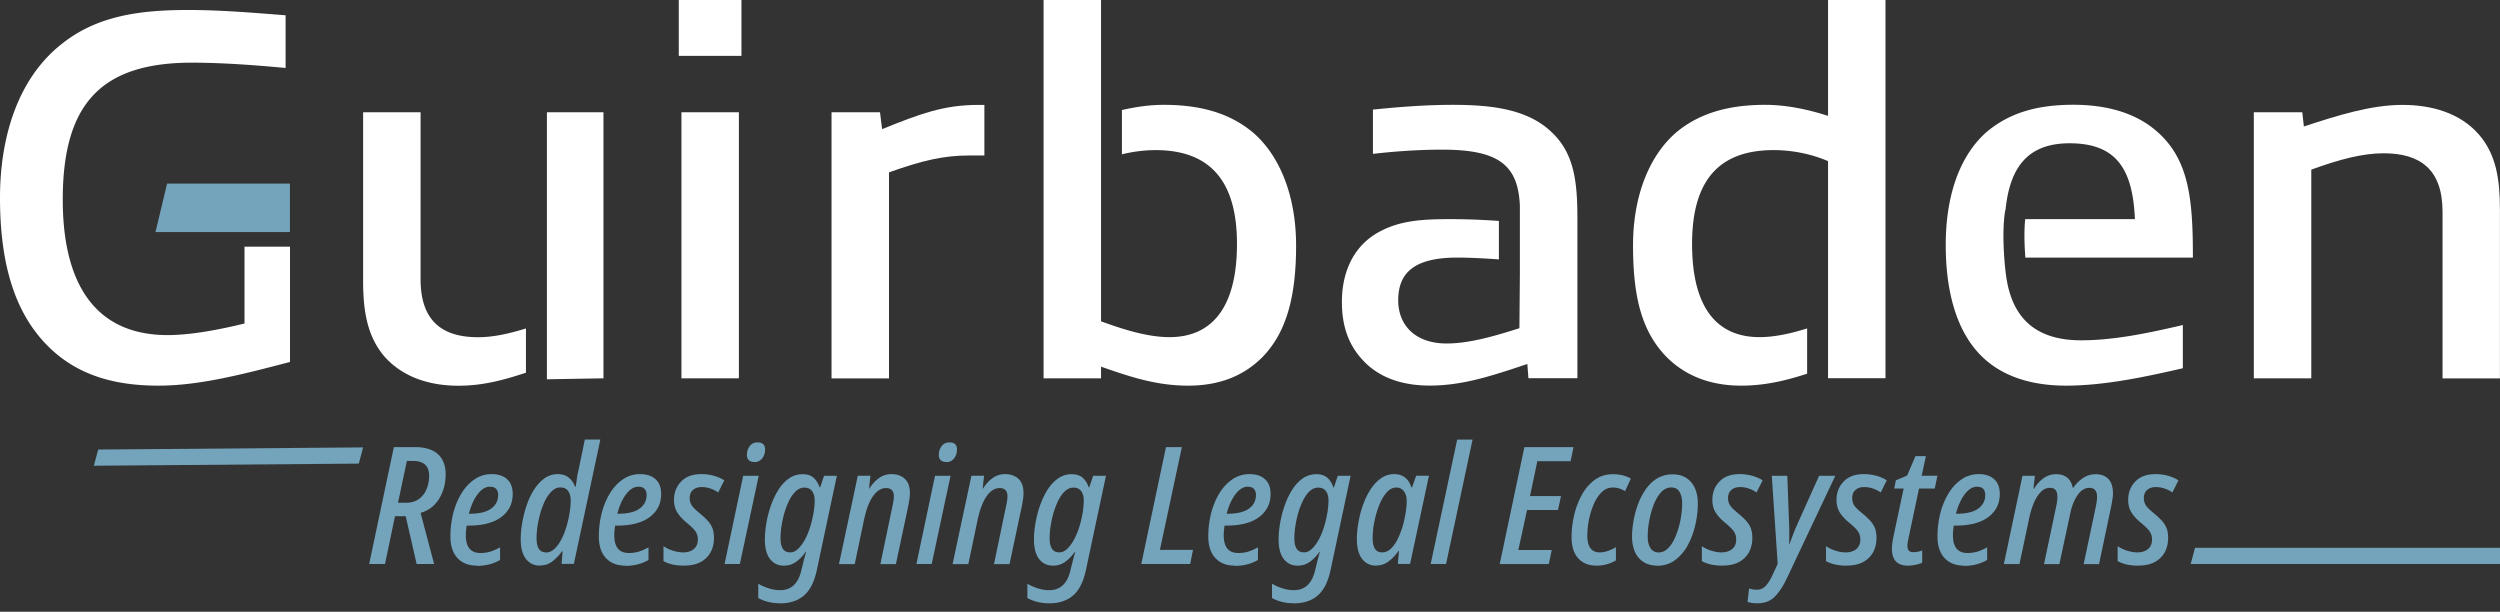<svg width="282" height="69" viewBox="0 0 282 69" fill="none" xmlns="http://www.w3.org/2000/svg">
    <rect x="0" y="0" width="282" height="69" fill="#333333" stroke="none"/>
    <g clip-path="url(#kiptob7haa)">
        <path d="M76.567 6.301V0h7.07v6.301h-7.07zm6.6 36.372h-6.3V12.662h6.48v30.01h-.18zM93.798 42.673v-30.01h5.465l.239 1.903c4.278-1.725 6.95-2.732 10.818-2.732h.718v5.703h-1.666c-2.911 0-5.234.538-9.093 1.904v23.24h-6.481v-.008zM275.519 42.673V23.89c0-4.876-2.612-6.6-6.66-6.6-2.314 0-4.875.657-8.146 1.844v23.54h-6.481V12.661h5.465l.18 1.605c3.808-1.246 7.548-2.433 11.117-2.433 3.27 0 6.481.888 8.616 3.33 1.963 2.262 2.382 5.054 2.382 8.495v19.023h-6.481l.008-.009z" fill="#fff"/>
        <path d="m41.643 63.616 2.784-13.182h2.382c1.136 0 1.99.264 2.579.785.58.52.88 1.28.88 2.28 0 1.058-.248 1.98-.743 2.775-.496.794-1.187 1.323-2.084 1.58l1.528 5.762h-1.972L45.76 58.23h-1.204l-1.127 5.387h-1.793.008zm3.254-6.907h.888c.606 0 1.093-.145 1.477-.427.384-.282.666-.649.854-1.11.188-.452.29-.956.29-1.494 0-1.118-.598-1.682-1.793-1.682h-.717l-1 4.704v.009zM53.811 63.805c-.947 0-1.682-.29-2.211-.862-.53-.572-.794-1.384-.794-2.425 0-.922.11-1.802.324-2.639.214-.836.53-1.588.94-2.253.41-.666.904-1.187 1.477-1.572a3.358 3.358 0 0 1 1.912-.572c.752 0 1.332.197 1.75.581.42.384.624.94.624 1.656 0 1.085-.427 1.947-1.28 2.596-.855.649-2.093.973-3.707.973h-.204c-.026.171-.043.35-.069.547-.025.196-.025.375-.025.546 0 1.332.546 1.998 1.639 1.998.393 0 .76-.051 1.093-.145a6.076 6.076 0 0 0 1.127-.495v1.425c-.76.444-1.63.666-2.604.666l.008-.025zm-.922-5.857H53c1.059 0 1.853-.188 2.391-.572.538-.384.803-.897.803-1.554 0-.282-.077-.504-.23-.675-.155-.162-.394-.247-.71-.247-.478 0-.939.282-1.366.837-.427.554-.76 1.297-.999 2.202v.009zM60.899 63.804c-.65 0-1.179-.256-1.572-.76-.392-.503-.589-1.246-.589-2.236 0-.59.06-1.221.18-1.887.12-.666.281-1.324.503-1.964.222-.649.504-1.23.837-1.75.342-.521.726-.94 1.17-1.255.444-.316.94-.47 1.494-.47.495 0 .905.128 1.23.393.324.264.563.606.709 1.024h.076c.052-.324.103-.649.146-.982.042-.333.11-.648.187-.939l.7-3.398h1.751l-2.989 14.028H63.35l.111-1.426h-.06c-.367.495-.751.88-1.135 1.17-.385.29-.846.435-1.375.435l.009.017zm.666-1.477c.358 0 .683-.136.982-.418.298-.273.555-.64.785-1.084.23-.444.419-.922.572-1.452.154-.52.273-1.033.35-1.545.077-.504.12-.948.12-1.332 0-.478-.094-.854-.29-1.119-.188-.264-.487-.392-.88-.392-.333 0-.64.128-.922.384-.282.256-.53.598-.752 1.016-.213.418-.392.88-.546 1.383a12.15 12.15 0 0 0-.342 1.52c-.076.504-.12.973-.12 1.392 0 1.084.342 1.622 1.034 1.622l.009.025zM70.555 63.805c-.947 0-1.682-.29-2.211-.862-.53-.572-.794-1.384-.794-2.425 0-.922.11-1.802.324-2.639.214-.836.53-1.588.94-2.253.41-.666.905-1.187 1.477-1.572a3.358 3.358 0 0 1 1.912-.572c.752 0 1.332.197 1.75.581.42.384.624.94.624 1.656 0 1.085-.427 1.947-1.28 2.596-.855.649-2.093.973-3.706.973h-.205c-.026.171-.043.35-.069.547-.025.196-.025.375-.025.546 0 1.332.546 1.998 1.64 1.998.392 0 .76-.051 1.092-.145a6.076 6.076 0 0 0 1.127-.495v1.425c-.76.444-1.63.666-2.604.666l.008-.025zm-.922-5.857h.111c1.06 0 1.853-.188 2.391-.572.538-.384.803-.897.803-1.554 0-.282-.077-.504-.23-.675-.154-.162-.394-.247-.71-.247-.478 0-.939.282-1.366.837-.427.554-.76 1.297-.999 2.202v.009zM77.207 63.805c-.512 0-.973-.043-1.366-.137a3.878 3.878 0 0 1-1-.375V61.61c.283.196.633.367 1.034.495s.803.205 1.178.205c.504 0 .905-.128 1.213-.376.299-.256.452-.615.452-1.084 0-.316-.077-.606-.239-.863-.162-.256-.478-.572-.956-.973-.504-.41-.88-.811-1.127-1.212-.248-.402-.367-.871-.367-1.41 0-.836.273-1.527.81-2.082.539-.555 1.299-.829 2.272-.829.521 0 1 .069 1.443.197.444.128.828.299 1.144.503l-.683 1.367a3.604 3.604 0 0 0-.888-.444 2.998 2.998 0 0 0-.982-.163c-.41 0-.734.111-.982.333-.247.222-.367.521-.367.905 0 .308.077.581.222.812.145.23.444.529.888.888.359.298.658.572.897.828s.418.538.546.836c.12.3.188.675.188 1.119 0 .956-.299 1.725-.888 2.288-.59.564-1.4.845-2.433.845l-.009.009zM81.732 63.616l2.1-9.946h1.751l-2.126 9.946h-1.733.008zm3.39-11.5c-.58 0-.87-.274-.87-.828 0-.342.102-.658.306-.948.205-.29.504-.436.897-.436.564 0 .845.265.845.794 0 .41-.11.743-.333 1.016-.222.274-.503.41-.853.41l.008-.008zM88.01 68.049c-.496 0-.957-.052-1.384-.163a4.492 4.492 0 0 1-1.093-.427v-1.622c.282.188.65.35 1.11.504.453.154.914.23 1.366.23 1.256 0 2.058-.768 2.4-2.305l.145-.589c.051-.213.111-.453.188-.743.077-.281.136-.512.188-.683h-.052c-.341.495-.717.871-1.11 1.144-.392.273-.845.41-1.349.41-.649 0-1.17-.248-1.562-.751-.385-.495-.58-1.23-.58-2.203 0-.59.059-1.221.178-1.895.12-.675.29-1.332.521-1.973.23-.649.513-1.238.846-1.759.333-.52.734-.947 1.186-1.263a2.61 2.61 0 0 1 1.529-.47c.52 0 .922.128 1.23.393.298.265.529.632.691 1.101h.051l.444-1.315h1.443L92.16 64.198c-.282 1.375-.768 2.365-1.46 2.963-.692.597-1.588.896-2.698.896l.008-.008zm1.1-5.738c.334 0 .641-.137.923-.41.282-.273.538-.623.777-1.059.23-.435.427-.913.59-1.442.161-.521.281-1.042.366-1.554.086-.513.129-.974.129-1.392 0-.453-.103-.811-.3-1.067-.196-.257-.486-.385-.87-.385-.333 0-.64.128-.922.376-.282.256-.53.59-.752 1.016a9.146 9.146 0 0 0-.546 1.383 11.695 11.695 0 0 0-.342 1.511c-.077.513-.12.974-.12 1.392 0 1.084.35 1.622 1.05 1.622l.018.009zM94.635 63.634l2.126-9.972h1.426l-.162 1.46h.034a4.18 4.18 0 0 1 1.067-1.178 2.368 2.368 0 0 1 1.443-.462c.615 0 1.11.18 1.494.53.385.35.573.888.573 1.614 0 .247-.026.52-.077.828-.052.307-.103.614-.171.922l-1.332 6.258h-1.75l1.272-6.113c.059-.273.119-.547.17-.82.052-.273.077-.52.077-.726 0-.614-.299-.922-.888-.922-.538 0-1.024.308-1.46.914-.427.606-.768 1.503-1.016 2.664l-1.05 5.003h-1.776zM103.37 63.616l2.1-9.946h1.751l-2.126 9.946h-1.734.009zm3.398-11.5c-.58 0-.871-.274-.871-.828 0-.342.103-.658.308-.948.205-.29.504-.436.896-.436.564 0 .846.265.846.794 0 .41-.111.743-.333 1.016-.222.274-.504.41-.854.41l.008-.008zM107.451 63.634l2.126-9.972h1.426l-.162 1.46h.034c.299-.478.649-.871 1.068-1.178a2.365 2.365 0 0 1 1.443-.462c.614 0 1.11.18 1.494.53.384.35.572.888.572 1.614 0 .247-.026.52-.077.828-.051.307-.102.614-.171.922l-1.332 6.258h-1.75l1.272-6.113c.06-.273.12-.547.171-.82.051-.273.077-.52.077-.726 0-.614-.299-.922-.888-.922-.538 0-1.025.308-1.46.914-.427.606-.769 1.503-1.017 2.664l-1.05 5.003h-1.776zM118.364 68.049c-.495 0-.956-.052-1.383-.163a4.494 4.494 0 0 1-1.093-.427v-1.622c.281.188.649.35 1.11.504.452.154.913.23 1.366.23 1.255 0 2.058-.768 2.399-2.305l.145-.589c.052-.213.111-.453.188-.743.077-.281.137-.512.188-.683h-.051c-.342.495-.717.871-1.11 1.144a2.31 2.31 0 0 1-1.349.41c-.649 0-1.17-.248-1.563-.751-.384-.495-.58-1.23-.58-2.203 0-.59.059-1.221.179-1.895.119-.675.29-1.332.521-1.973.23-.649.512-1.238.845-1.759.333-.52.734-.947 1.187-1.263a2.61 2.61 0 0 1 1.528-.47c.521 0 .923.128 1.23.393.299.265.529.632.692 1.101h.051l.444-1.315h1.443l-2.237 10.528c-.282 1.375-.769 2.365-1.46 2.963-.692.597-1.589.896-2.699.896l.009-.008zm1.101-5.738c.333 0 .641-.137.923-.41.281-.273.538-.623.777-1.059.23-.435.427-.913.589-1.442.162-.521.282-1.042.367-1.554.085-.513.128-.974.128-1.392 0-.453-.102-.811-.299-1.067-.196-.257-.487-.385-.871-.385-.333 0-.64.128-.922.376-.282.256-.529.59-.751 1.016a9.126 9.126 0 0 0-.547 1.383 11.577 11.577 0 0 0-.341 1.511 9.46 9.46 0 0 0-.12 1.392c0 1.084.35 1.622 1.05 1.622l.017.009zM128.738 63.616l2.784-13.182h1.793l-2.476 11.594h3.731l-.316 1.588h-5.516zM139.301 63.805c-.948 0-1.683-.29-2.212-.862-.529-.572-.794-1.384-.794-2.425 0-.922.111-1.802.324-2.639.214-.836.53-1.588.94-2.253.41-.666.905-1.187 1.477-1.572a3.357 3.357 0 0 1 1.913-.572c.751 0 1.332.197 1.75.581.418.384.623.94.623 1.656 0 1.085-.427 1.947-1.281 2.596-.853.649-2.092.973-3.705.973h-.205c-.026.171-.043.35-.069.547-.025.196-.025.375-.025.546 0 1.332.546 1.998 1.639 1.998.393 0 .76-.051 1.093-.145a6.064 6.064 0 0 0 1.127-.495v1.425c-.76.444-1.631.666-2.604.666l.009-.025zm-.931-5.857h.111c1.059 0 1.853-.188 2.391-.572.538-.384.802-.897.802-1.554 0-.282-.077-.504-.23-.675-.154-.162-.393-.247-.709-.247-.478 0-.939.282-1.366.837-.427.554-.76 1.297-.999 2.202v.009zM145.961 68.049a5.49 5.49 0 0 1-1.384-.163 4.494 4.494 0 0 1-1.093-.427v-1.622c.282.188.649.35 1.11.504.453.154.914.23 1.367.23 1.255 0 2.057-.768 2.399-2.305l.145-.589c.051-.213.111-.453.188-.743.077-.281.137-.512.188-.683h-.051c-.342.495-.718.871-1.11 1.144-.393.273-.846.41-1.35.41-.648 0-1.169-.248-1.562-.751-.384-.495-.581-1.23-.581-2.203 0-.59.06-1.221.18-1.895.119-.675.29-1.332.52-1.973a8.635 8.635 0 0 1 .846-1.759c.333-.52.734-.947 1.187-1.263.452-.316.965-.47 1.528-.47.521 0 .922.128 1.23.393.299.265.529.632.691 1.101h.052l.444-1.315h1.443l-2.238 10.528c-.281 1.375-.768 2.365-1.46 2.963-.691.597-1.588.896-2.698.896l.009-.008zm1.11-5.738c.333 0 .64-.137.922-.41.282-.273.538-.623.777-1.059.23-.435.427-.913.589-1.442.162-.521.282-1.042.367-1.554a8.44 8.44 0 0 0 .128-1.392c0-.453-.102-.811-.299-1.067-.196-.257-.486-.385-.871-.385-.333 0-.64.128-.922.376-.281.256-.529.59-.751 1.016a9.126 9.126 0 0 0-.547 1.383 11.742 11.742 0 0 0-.341 1.511 9.46 9.46 0 0 0-.12 1.392c0 1.084.35 1.622 1.051 1.622l.017.009zM155.251 63.805c-.674 0-1.212-.256-1.605-.76s-.589-1.247-.589-2.237c0-.606.059-1.238.179-1.904.12-.666.29-1.323.521-1.964.23-.649.512-1.23.845-1.741.333-.513.734-.931 1.178-1.247.445-.316.948-.47 1.503-.47.478 0 .88.129 1.213.393.333.265.563.632.709 1.102h.076l.461-1.315h1.444l-2.127 9.947h-1.383l.128-1.46h-.06a4.847 4.847 0 0 1-1.127 1.186c-.41.3-.862.453-1.366.453v.017zm.623-1.494c.41 0 .769-.163 1.076-.478.316-.316.581-.735.811-1.247.231-.512.419-1.042.564-1.597.231-.981.35-1.801.35-2.458 0-.47-.102-.837-.316-1.119a1.027 1.027 0 0 0-.845-.418c-.41 0-.777.188-1.102.555-.324.367-.606.845-.836 1.434-.231.58-.419 1.204-.547 1.861a9.688 9.688 0 0 0-.196 1.836c0 1.084.341 1.622 1.033 1.622l.008.009zM161.382 63.617l2.988-14.028h1.734l-2.989 14.028h-1.733zM169.169 63.616l2.783-13.182h5.542l-.333 1.588h-3.749l-.828 3.936h3.493l-.333 1.57h-3.493l-.982 4.509h3.766l-.333 1.588h-5.542l.009-.009zM180.099 63.805c-.871 0-1.563-.273-2.067-.82-.503-.546-.76-1.349-.76-2.407 0-.786.094-1.597.282-2.417a8.92 8.92 0 0 1 .854-2.296 5.211 5.211 0 0 1 1.452-1.716c.58-.436 1.272-.658 2.066-.658.794 0 1.452.162 2.032.495l-.649 1.418a3.007 3.007 0 0 0-.649-.3 2.328 2.328 0 0 0-.742-.11c-.47 0-.88.17-1.239.52-.358.342-.657.795-.896 1.341a8.8 8.8 0 0 0-.547 1.759 9.67 9.67 0 0 0-.187 1.793c0 1.264.469 1.904 1.4 1.904.282 0 .58-.051.888-.154.307-.102.623-.247.939-.435v1.494a4.31 4.31 0 0 1-2.203.59h.026zM186.955 63.805c-.896 0-1.597-.29-2.1-.871-.504-.58-.76-1.392-.76-2.434 0-.538.059-1.127.17-1.758.112-.632.282-1.255.504-1.87a7.553 7.553 0 0 1 .88-1.69 4.263 4.263 0 0 1 1.289-1.222 3.344 3.344 0 0 1 1.733-.452c.889 0 1.58.29 2.084.88.504.58.76 1.4.76 2.441 0 .76-.094 1.554-.282 2.374a8.889 8.889 0 0 1-.837 2.27 5.22 5.22 0 0 1-1.426 1.691c-.572.427-1.246.65-2.023.65l.008-.01zm.162-1.495c.41 0 .769-.17 1.093-.52.325-.342.598-.794.82-1.35a9.47 9.47 0 0 0 .53-1.8c.119-.65.187-1.273.187-1.87 0-.53-.102-.957-.299-1.29-.196-.333-.512-.495-.939-.495-.427 0-.828.188-1.161.563-.333.376-.606.854-.828 1.435a9.846 9.846 0 0 0-.496 1.818 10.056 10.056 0 0 0-.162 1.725c0 .564.111 1.007.325 1.323.213.316.529.47.948.47l-.018-.009zM194.333 63.805c-.512 0-.973-.043-1.366-.137a3.873 3.873 0 0 1-.999-.375V61.61c.282.196.632.367 1.033.495.401.128.803.205 1.178.205.504 0 .905-.128 1.213-.376.299-.256.452-.615.452-1.084 0-.316-.076-.606-.239-.863-.162-.256-.478-.572-.956-.973-.504-.41-.88-.811-1.127-1.212-.248-.402-.367-.871-.367-1.41 0-.836.273-1.527.811-2.082.538-.555 1.298-.829 2.271-.829.521 0 .999.069 1.443.197.444.128.828.299 1.144.503l-.683 1.367a3.59 3.59 0 0 0-.888-.444 2.996 2.996 0 0 0-.982-.163c-.41 0-.734.111-.982.333-.247.222-.367.521-.367.905 0 .308.077.581.222.812.145.23.444.529.888.888.359.298.658.572.897.828s.418.538.546.836c.12.3.188.675.188 1.119 0 .956-.299 1.725-.888 2.288-.589.564-1.4.845-2.433.845l-.009.009zM198.235 68.048c-.444 0-.811-.051-1.11-.162l.171-1.511c.136.05.273.085.418.11.145.026.29.035.453.035.393 0 .717-.137.982-.41.264-.273.503-.65.743-1.144l.631-1.366-.666-9.93h1.751l.188 5.131c.025.419.034.854.034 1.315 0 .461 0 .862-.017 1.221h.06c.119-.342.264-.734.435-1.161.171-.427.316-.794.453-1.093l2.433-5.413h1.827l-5.524 11.688c-.41.837-.846 1.495-1.332 1.973-.478.478-1.119.717-1.921.717h-.009zM208.337 63.805a5.96 5.96 0 0 1-1.366-.137 3.873 3.873 0 0 1-.999-.375V61.61c.281.196.632.367 1.033.495.401.128.803.205 1.178.205.504 0 .905-.128 1.213-.376.299-.256.452-.615.452-1.084 0-.316-.077-.606-.239-.863-.162-.256-.478-.572-.956-.973-.504-.41-.88-.811-1.127-1.212-.248-.402-.367-.871-.367-1.41 0-.836.273-1.527.811-2.082.538-.555 1.298-.829 2.271-.829.521 0 .999.069 1.443.197.444.128.828.299 1.144.503l-.683 1.367a3.59 3.59 0 0 0-.888-.444 2.996 2.996 0 0 0-.982-.163c-.41 0-.734.111-.982.333-.247.222-.367.521-.367.905 0 .308.077.581.222.812.145.23.444.529.888.888.359.298.658.572.897.828s.418.538.546.836c.12.3.188.675.188 1.119 0 .956-.299 1.725-.888 2.288-.589.564-1.4.845-2.434.845l-.008.009zM215.218 63.805c-1.204 0-1.81-.632-1.81-1.904 0-.367.06-.811.162-1.332l1.162-5.465h-1.068l.188-.922 1.272-.538.94-2.194h1.178l-.478 2.211h1.776l-.299 1.444h-1.776l-1.178 5.575c-.034.162-.069.324-.094.478a2.628 2.628 0 0 0-.034.427c0 .47.213.7.649.7.145 0 .307-.017.486-.043a2.34 2.34 0 0 0 .53-.153v1.383c-.214.102-.461.179-.769.239a4.33 4.33 0 0 1-.837.094zM221.554 63.805c-.947 0-1.682-.29-2.211-.862-.529-.572-.794-1.384-.794-2.425 0-.922.111-1.802.324-2.639.214-.836.53-1.588.94-2.253a5.024 5.024 0 0 1 1.477-1.572 3.356 3.356 0 0 1 1.912-.572c.752 0 1.332.197 1.751.581.418.384.623.94.623 1.656 0 1.085-.427 1.947-1.281 2.596-.853.649-2.092.973-3.705.973h-.205c-.026.171-.043.35-.069.547-.025.196-.025.375-.025.546 0 1.332.546 1.998 1.639 1.998.393 0 .76-.051 1.093-.145a6.064 6.064 0 0 0 1.127-.495v1.425c-.76.444-1.631.666-2.604.666l.008-.025zm-.922-5.857h.111c1.059 0 1.853-.188 2.391-.572.538-.384.803-.897.803-1.554 0-.282-.077-.504-.231-.675-.153-.162-.393-.247-.708-.247-.479 0-.94.282-1.367.837-.427.554-.76 1.297-.999 2.202v.009zM226.037 63.617l2.101-9.947h1.4l-.162 1.443h.077c.281-.47.631-.853 1.05-1.16a2.334 2.334 0 0 1 1.426-.462c1.05 0 1.673.521 1.887 1.554h.034a4.073 4.073 0 0 1 1.11-1.118c.427-.29.914-.436 1.443-.436.615 0 1.093.188 1.435.555.341.367.503.897.503 1.588 0 .214-.017.436-.059.675-.035.239-.077.486-.128.751l-1.384 6.574h-1.733l1.349-6.386c.051-.23.085-.453.12-.666.034-.205.042-.384.042-.538 0-.674-.29-1.016-.871-1.016-.521 0-.965.282-1.349.854-.384.563-.649 1.255-.811 2.066l-1.221 5.686h-1.733l1.366-6.463c.102-.47.145-.845.145-1.127 0-.674-.273-1.016-.828-1.016-.393 0-.743.154-1.051.47-.307.316-.572.734-.794 1.272a9.974 9.974 0 0 0-.538 1.818l-1.067 5.038h-1.75l-.009-.009zM241.236 63.805c-.512 0-.973-.043-1.366-.137a3.873 3.873 0 0 1-.999-.375V61.61c.282.196.632.367 1.033.495a3.94 3.94 0 0 0 1.179.205c.503 0 .905-.128 1.212-.376.299-.256.453-.615.453-1.084 0-.316-.077-.606-.239-.863-.163-.256-.479-.572-.957-.973-.504-.41-.879-.811-1.127-1.212-.247-.402-.367-.871-.367-1.41 0-.836.273-1.527.811-2.082.538-.555 1.298-.829 2.271-.829.521 0 .999.069 1.444.197.444.128.828.299 1.144.503l-.683 1.367a3.625 3.625 0 0 0-.888-.444 3 3 0 0 0-.982-.163c-.41 0-.735.111-.982.333-.248.222-.368.521-.368.905 0 .308.077.581.223.812.145.23.444.529.888.888.358.298.657.572.896.828s.419.538.547.836c.119.3.187.675.187 1.119 0 .956-.298 1.725-.888 2.288-.589.564-1.4.845-2.433.845l-.009.009z" fill="#74A4BC"/>
        <path d="M226.276 30.967h-.008c-.026-.18-.564-4.363-.077-7.249h.026c.469-4.644 2.339-7.556 7.232-7.556 5.234 0 7.13 2.852 7.369 8.555h-12.373c-.154 1.426-.077 3.125.017 4.338h18.896c0-6.361-.358-10.997-4.038-14.208-2.613-2.313-6.123-3.03-9.453-3.03-4.278 0-7.369 1.007-9.871 3.15-3.27 2.971-4.517 7.727-4.517 12.662 0 4.935 1.068 9.511 3.92 12.423 2.613 2.672 6.301 3.449 9.631 3.449 4.398 0 9.034-1.008 13.193-1.964v-4.875c-4.039.948-7.847 1.725-11.476 1.725-5.038 0-7.847-2.425-8.479-7.428l.008.008zM174.839 14.737c-2.732-2.493-6.831-2.912-10.998-2.912-2.971 0-6.062.24-8.974.538v4.995c2.553-.299 5.294-.478 7.787-.478 6.311 0 8.573 1.665 8.787 6.284v7.829l-.051 6.028c-2.793.888-5.645 1.724-8.206 1.724-3.51 0-5.465-2.023-5.465-4.875 0-3.03 1.725-4.815 6.66-4.815 1.315 0 3.04.085 4.697.205v-4.338a79.127 79.127 0 0 0-5.525-.204c-3.211 0-5.584.179-7.847 1.366-3.091 1.605-4.338 4.695-4.338 7.966 0 3.09.948 5.293 2.852 7.07 1.964 1.784 4.517 2.373 7.07 2.373 3.749 0 7.07-1.127 10.998-2.434l.12 1.605h5.524V24.658c0-4.218-.358-7.488-3.091-9.921z" fill="#fff"/>
        <path d="m40.473 52.295-29.885.239.487-1.827 29.885-.24-.487 1.828zM282.001 63.617h-34.89l.487-1.827h34.403v1.827zM32.704 26.177H17.539l1.306-5.464h13.859v5.464z" fill="#74A4BC"/>
        <path d="M27.58 27.825v8.666c-2.912.709-6.062 1.307-8.675 1.307-8.146 0-11.826-5.764-11.826-15.275 0-10.698 4.218-15.454 14.558-15.454 3.57 0 7.37.3 10.58.598V1.725c-3.809-.3-7.37-.598-10.998-.598-5.465 0-10.221.657-14.149 3.748C1.904 8.854 0 15.693 0 22.285c0 6.949 1.426 12.661 5.234 16.58 3.33 3.45 7.668 4.636 12.603 4.636 4.458 0 8.992-1.127 14.875-2.672V27.825H27.58zM206.202 0v13.072c-2.203-.717-4.696-1.247-7.07-1.247-4.039 0-7.25.888-9.811 2.912-3.091 2.493-5.115 7.069-5.115 12.952 0 5.882 1.008 9.75 3.808 12.602 2.144 2.143 4.995 3.21 8.385 3.21 2.673 0 4.996-.555 7.446-1.349v-5.106c-1.836.572-3.663.982-5.371.982-4.636 0-7.608-3.09-7.608-10.519 0-7.428 3.271-10.578 9.214-10.578 2.023 0 4.218.418 6.122 1.246v24.487h6.481V0h-6.481zM141.077 14.737c-2.553-2.024-5.764-2.912-9.811-2.912-1.563 0-3.168.23-4.714.59v4.994a15.978 15.978 0 0 1 3.766-.478c5.943 0 9.213 3.21 9.213 10.578 0 7.369-2.971 10.52-7.608 10.52-2.433 0-5.114-.829-7.727-1.785V0h-6.481v42.673h6.481v-1.315c3.39 1.187 6.301 2.143 9.811 2.143 3.509 0 6.242-1.067 8.385-3.21 2.792-2.852 3.808-7.01 3.808-12.602 0-5.883-2.024-10.46-5.115-12.952h-.008zM61.692 12.662v30.122l6.379-.11V12.661h-6.379zM59.335 37.047c-2.015.623-3.731.99-5.413.99-3.86 0-6.481-1.665-6.481-6.54V12.662H40.96v19.023c0 3.45.478 6.241 2.374 8.495 2.143 2.433 5.234 3.33 8.376 3.33 2.715 0 5.03-.615 7.617-1.469v-4.994h.008z" fill="#fff"/>
    </g>
    <defs>
        <clipPath id="kiptob7haa">
            <path fill="#fff" d="M0 0h282v68.048H0z"/>
        </clipPath>
    </defs>
</svg>
